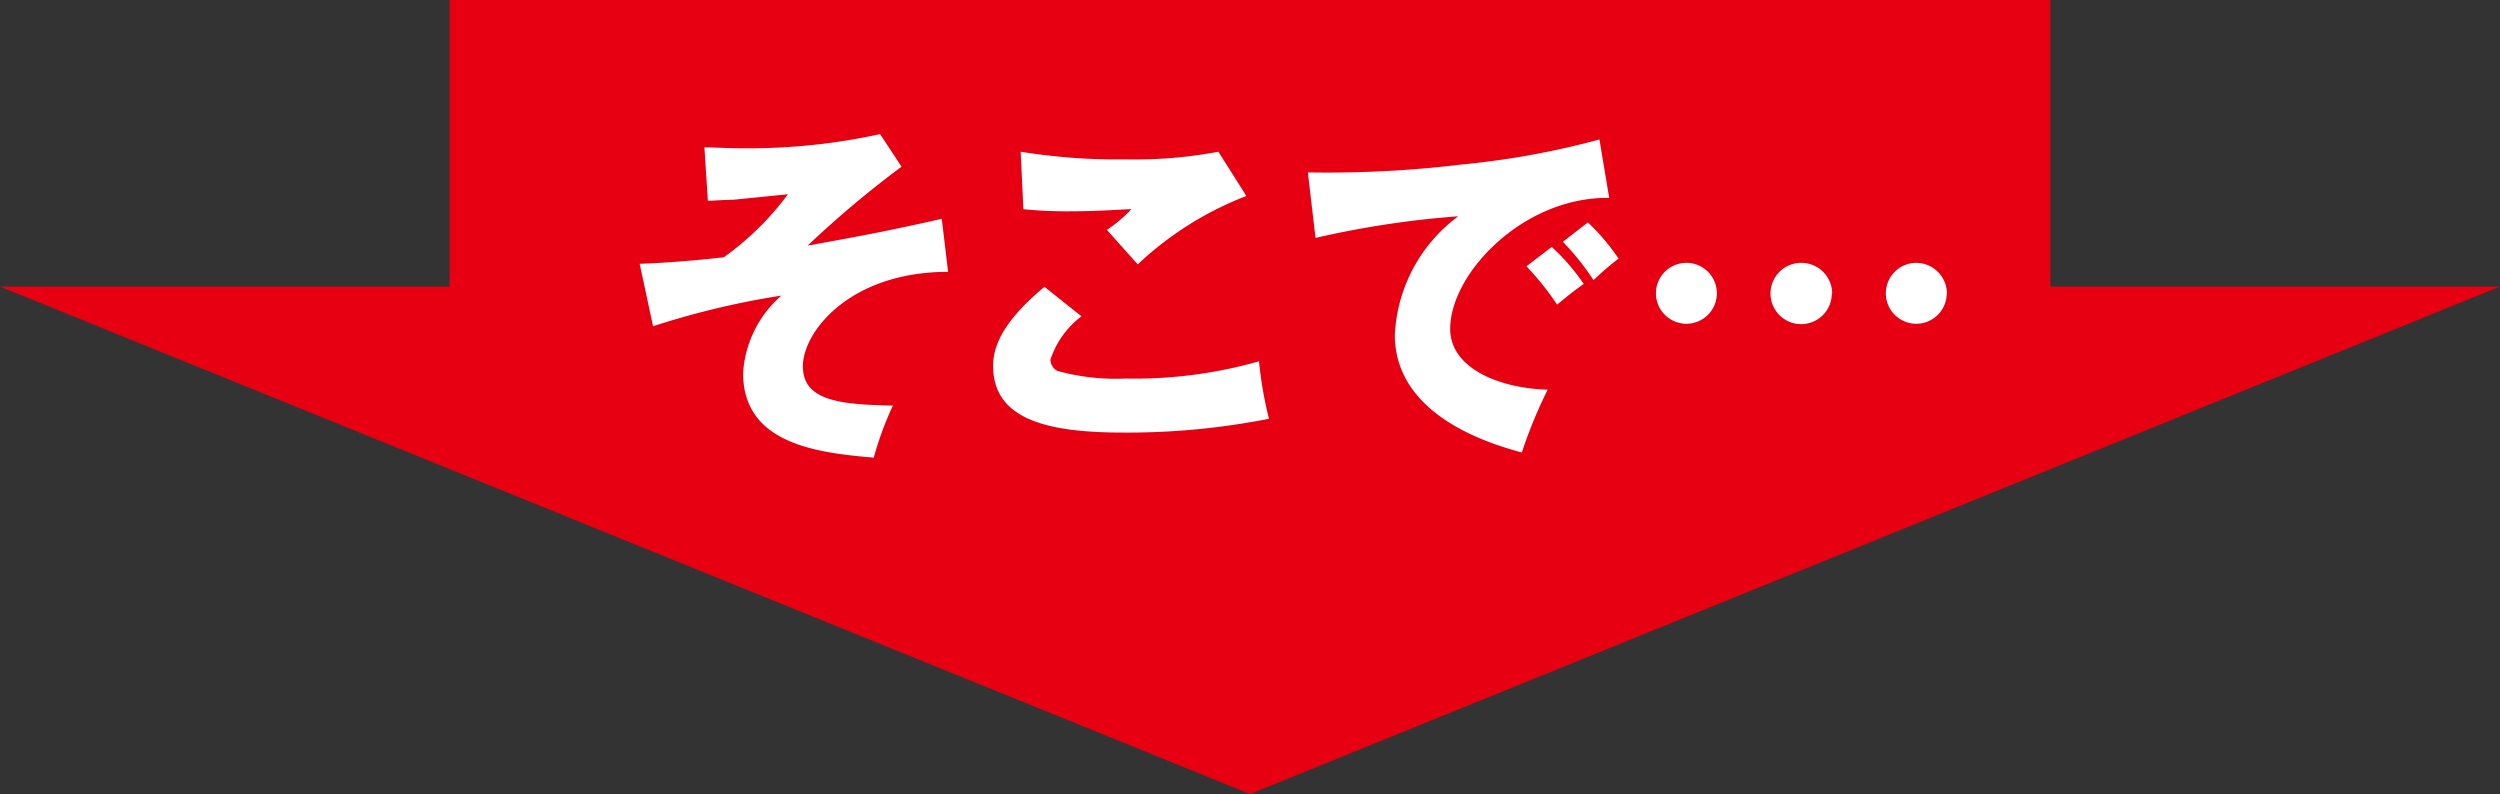 <svg xmlns="http://www.w3.org/2000/svg" viewBox="0 0 130.5 41.45"><rect x="0" y="0" width="130.5" height="41.45" fill="#333333" stroke="none"/><defs><style>.cls-1{fill:#e60012;}.cls-2{fill:#fff;}</style></defs><title>sokode</title><g id="レイヤー_2" data-name="レイヤー 2"><g id="レイヤー_6" data-name="レイヤー 6"><polygon class="cls-1" points="65.25 41.45 0 14.96 130.5 14.96 65.25 41.45"/><rect class="cls-1" x="23.47" width="83.56" height="18.33"/><path class="cls-2" d="M49.49,14.19c-5.13,0-7.58,3.13-7.58,4.93s1.93,2,4.7,2.05a17.1,17.1,0,0,0-1,2.72c-2.84-.25-6.82-.67-6.82-4.41a5.82,5.82,0,0,1,2-4.05,43,43,0,0,0-6.7,1.6l-.7-3.26c1.4-.05,3-.18,4.39-.34a15,15,0,0,0,3.35-3.29l-2.88.29c-.56,0-.94.05-1.3.05l-.18-2.79c.43,0,1.13.05,2.09.05A32.06,32.06,0,0,0,45.94,7L47.06,8.7a53.62,53.62,0,0,0-4.9,4.12c3-.54,4.5-.83,7-1.4Z"/><path class="cls-2" d="M56.45,16.51a4.69,4.69,0,0,0-1.62,2.27.7.7,0,0,0,.36.58,11.55,11.55,0,0,0,3.58.4,23.79,23.79,0,0,0,6.95-.9,20.52,20.52,0,0,0,.52,3,38.09,38.09,0,0,1-7.63.72c-4.12,0-6.77-.76-6.77-3.49,0-1.55,1.26-2.92,2.68-4.12Zm8.61-6.28a17.35,17.35,0,0,0-5.67,3.57L57.78,12a7.4,7.4,0,0,0,1.28-1.08c-.45,0-1.57.11-3.21.11a22.71,22.71,0,0,1-2.43-.11l-.14-3a31.78,31.78,0,0,0,5.44.4,23.69,23.69,0,0,0,4.88-.4Z"/><path class="cls-2" d="M84,10.33c-4.45-.07-8.3,3.92-8.3,6.84,0,2.09,2.65,3.11,5.09,3.17a24.28,24.28,0,0,0-1.35,3.28c-1.46-.4-6.63-1.84-6.63-6.14a8.19,8.19,0,0,1,3.31-6.19,49.17,49.17,0,0,0-7.45,1.13L68.27,9a58.36,58.36,0,0,0,8-.41,43.28,43.28,0,0,0,7.22-1.31Zm-3,2.56a11.12,11.12,0,0,1,1.67,1.93c-.5.36-.76.56-1.39,1.08a14.6,14.6,0,0,0-1.6-2Zm1.89-1.28a11.43,11.43,0,0,1,1.6,1.89c-.45.34-.76.61-1.31,1.12a13.4,13.4,0,0,0-1.6-2Z"/><path class="cls-2" d="M89.62,15.32A1.59,1.59,0,1,1,88,13.72,1.59,1.59,0,0,1,89.62,15.32Zm6,0a1.6,1.6,0,1,1-1.6-1.6A1.61,1.61,0,0,1,95.64,15.32Zm6,0a1.59,1.59,0,1,1-1.6-1.6A1.61,1.61,0,0,1,101.63,15.32Z"/></g></g></svg>